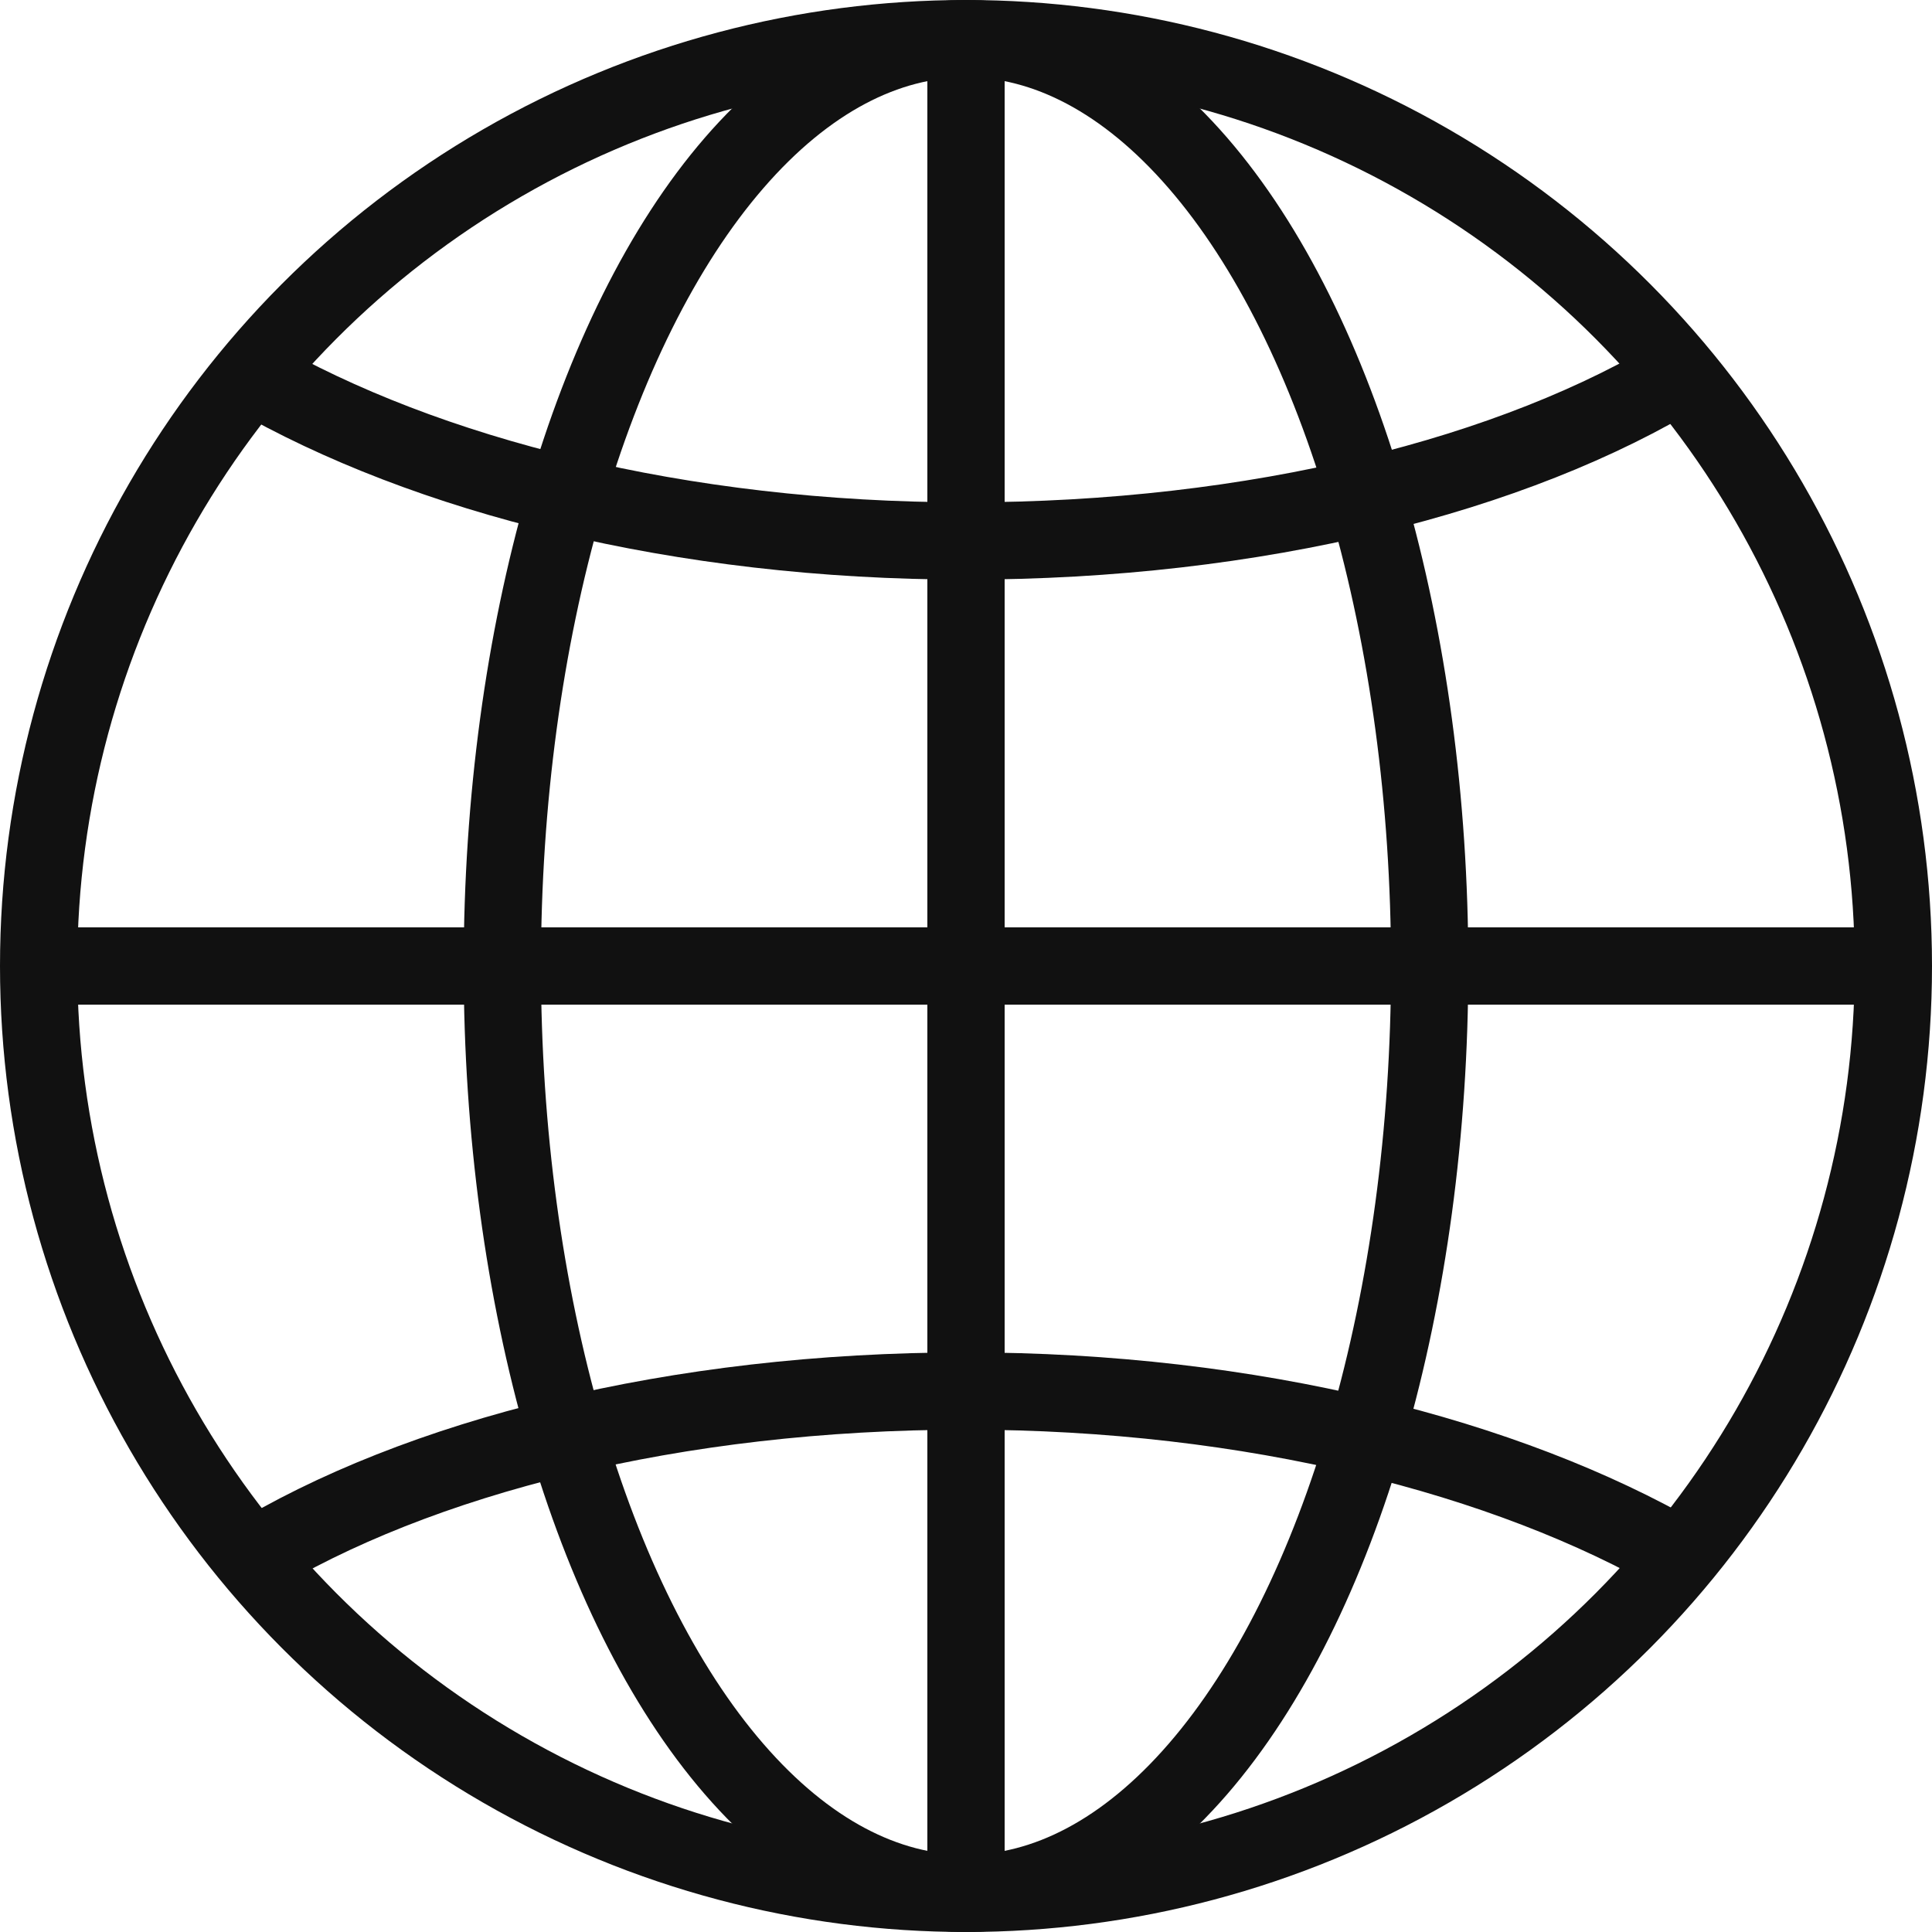 <?xml version="1.0" encoding="utf-8"?>
<!-- Generator: Adobe Illustrator 24.0.2, SVG Export Plug-In . SVG Version: 6.00 Build 0)  -->
<svg version="1.1" id="Layer_1" xmlns="http://www.w3.org/2000/svg" xmlns:xlink="http://www.w3.org/1999/xlink" x="0px" y="0px"
	 viewBox="0 0 50 50" style="enable-background:new 0 0 50 50;" xml:space="preserve">
<style type="text/css">
	.st0{fill:none;}
	.st1{fill:none;stroke:#111111;stroke-width:2;stroke-linecap:round;stroke-miterlimit:10;}
	.st2{fill:none;stroke:#111111;stroke-width:2;stroke-miterlimit:10;}
</style>
<rect y="0" class="st0" width="50" height="50"/>
<circle class="st1" cx="25" cy="25" r="24"/>
<ellipse class="st1" cx="25" cy="25" rx="12" ry="24"/>
<path class="st2" d="M6.4,40.4C10.8,37.7,17.5,36,25,36c7.4,0,14,1.7,18.5,4.3"/>
<path class="st2" d="M43.6,9.6C39.2,12.3,32.5,14,25,14c-7.4,0-14-1.7-18.5-4.3"/>
<line class="st2" x1="1" y1="25" x2="49" y2="25"/>
<line class="st2" x1="25" y1="1" x2="25" y2="49"/>
</svg>
